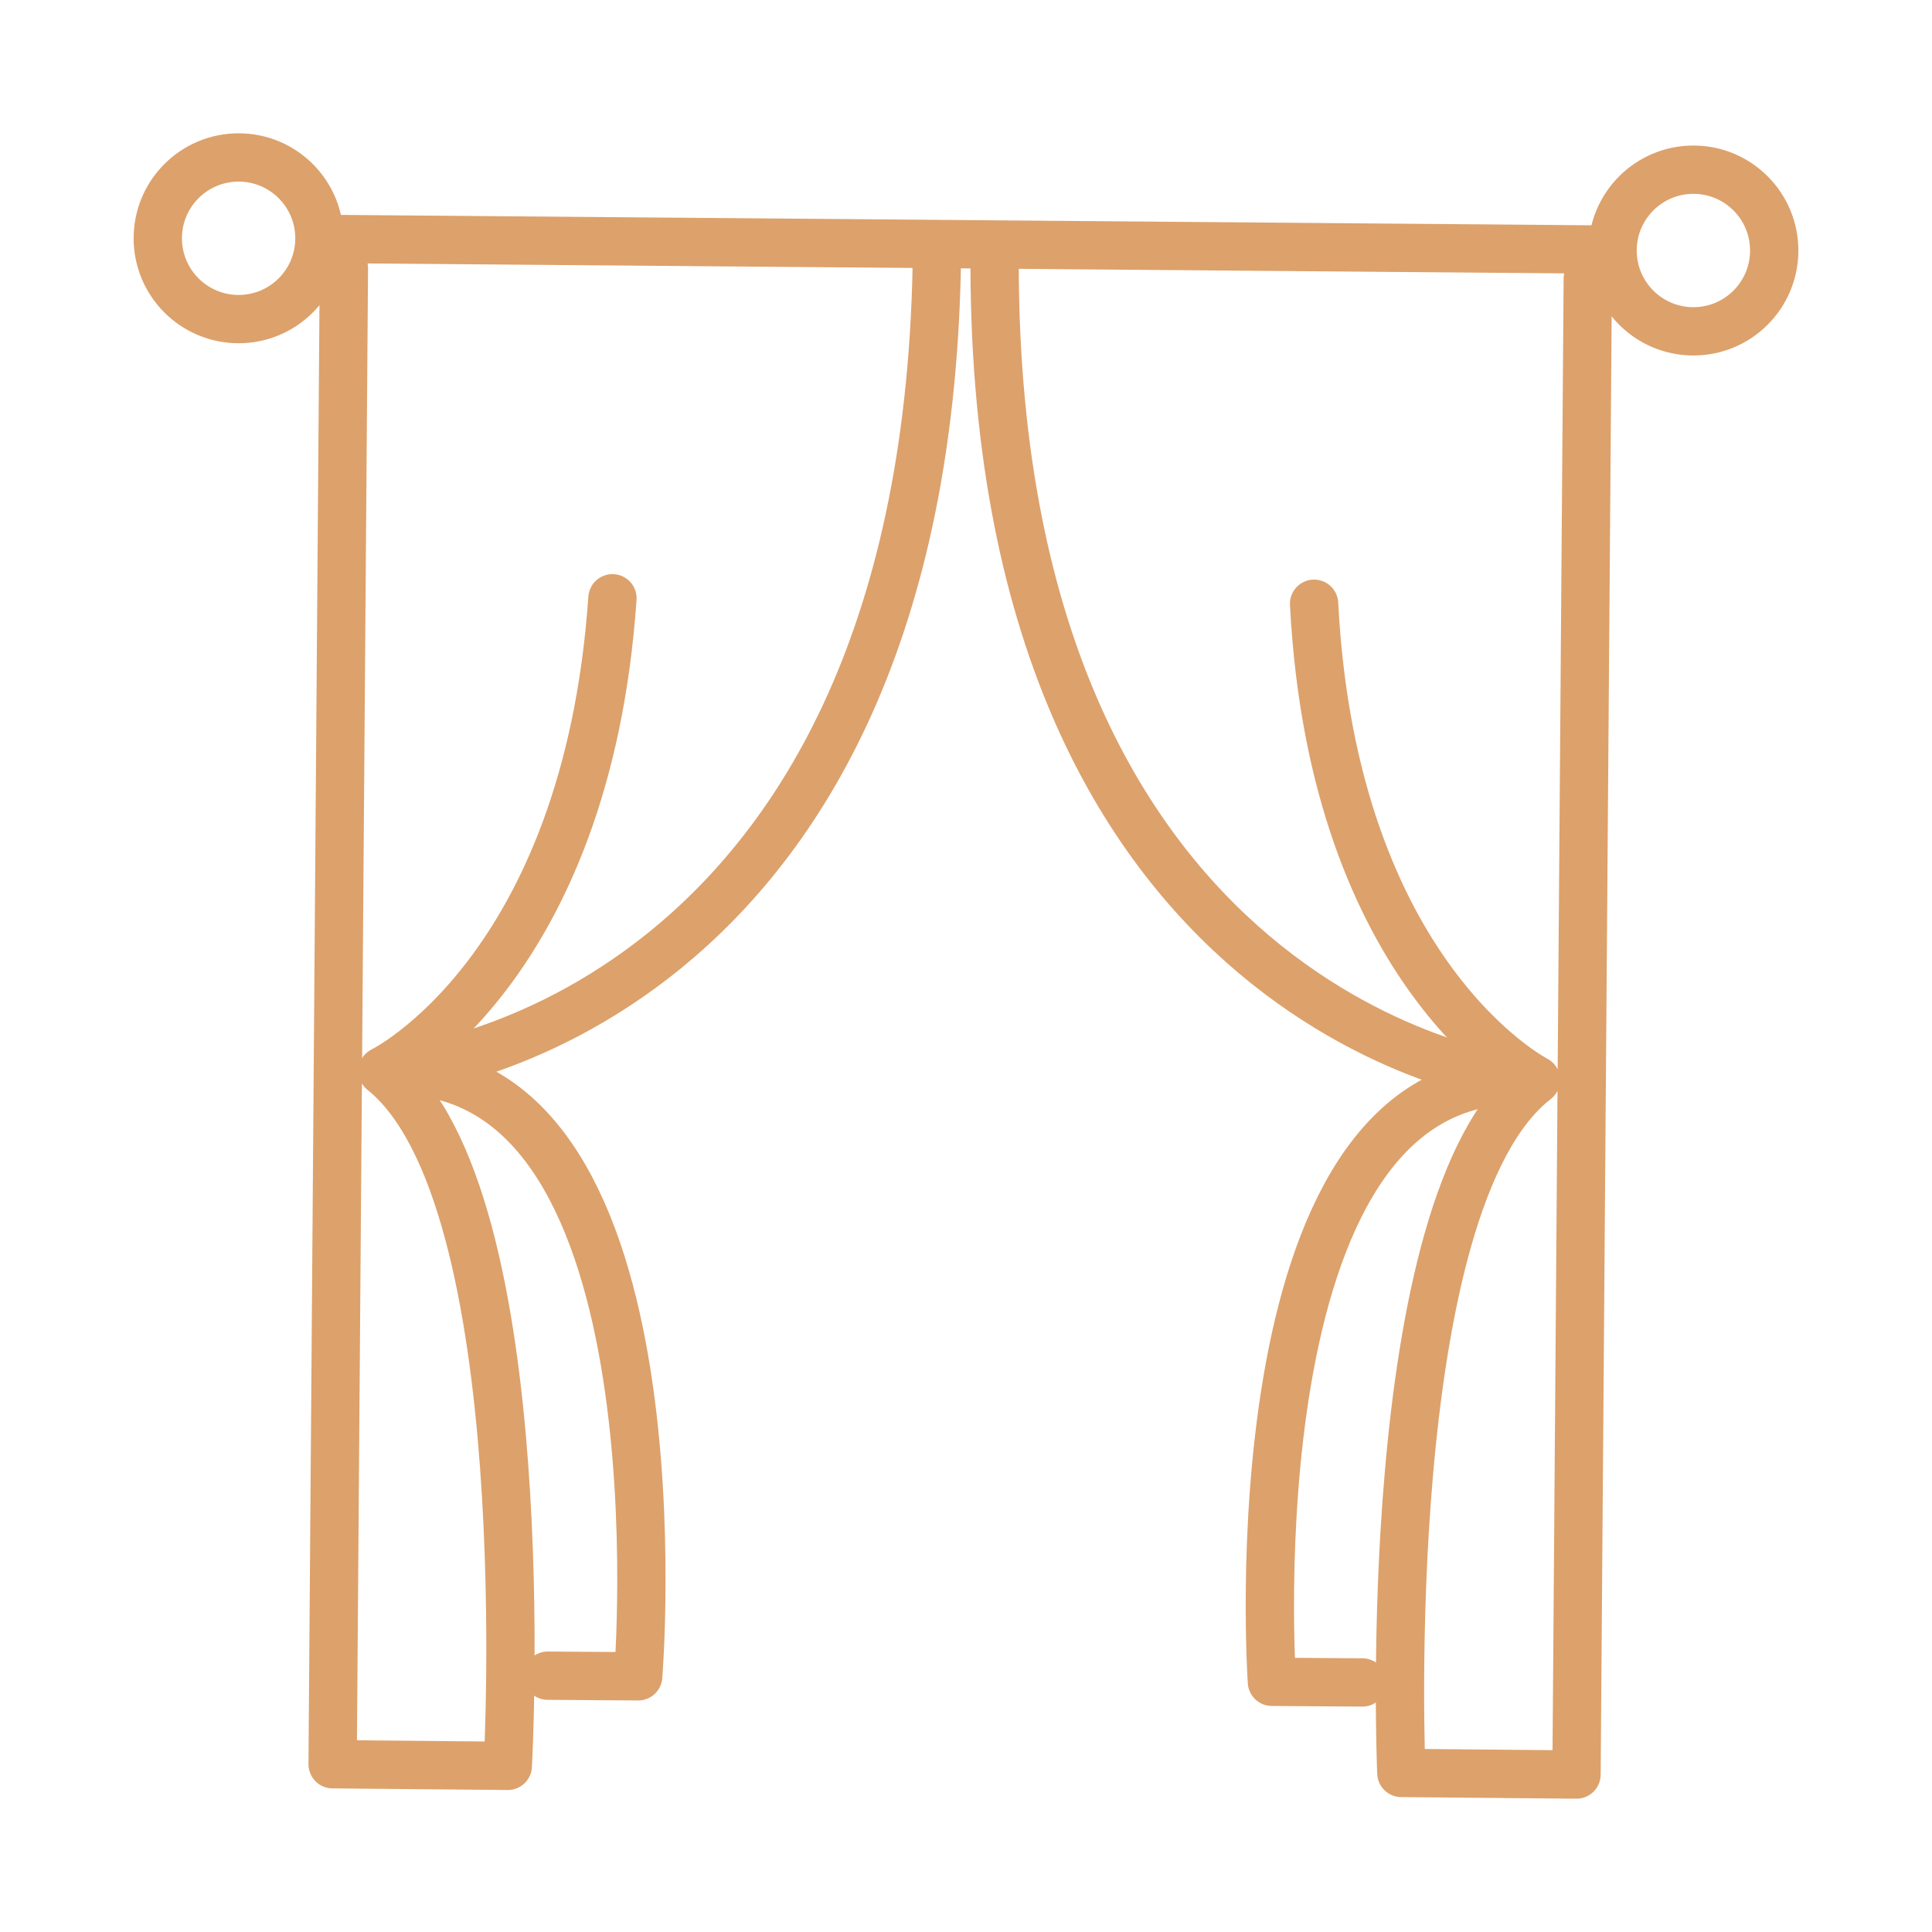 <?xml version="1.0" encoding="UTF-8"?><svg xmlns="http://www.w3.org/2000/svg" viewBox="0 0 60 60"><defs><style>.d{stroke-linecap:round;stroke-linejoin:round;}.d,.e{fill:none;stroke:#dda16b;stroke-width:1.5px;}.e{stroke-miterlimit:10;}.f{fill:#b2dcbf;opacity:0;}</style></defs><g id="a"/><g id="b"><g id="c"><g><rect class="f" width="60" height="60"/><g><g><line class="e" x1="10" y1="7.42" x2="49.82" y2="7.75"/><circle class="e" cx="52.59" cy="7.78" r="2.51"/><circle class="e" cx="7.41" cy="7.4" r="2.51"/></g><g><path class="d" d="M10.68,8.33l-.35,46.46,5.44,.05s.99-17.68-3.89-21.58c0,0,6.34-3.1,7.14-14.68"/><path class="d" d="M17.01,52.04l2.81,.02s1.53-18.73-7.42-18.81c0,0,16.5-1.51,16.7-25.54"/><g><path class="d" d="M49.31,8.65l-.35,46.46-5.44-.05s-.76-17.7,4.18-21.52c0,0-6.29-3.21-6.89-14.79"/><path class="d" d="M42.31,52.25l-2.81-.02s-1.28-18.76,7.67-18.68c0,0-16.48-1.79-16.28-25.82"/></g></g></g></g></g></g></svg>